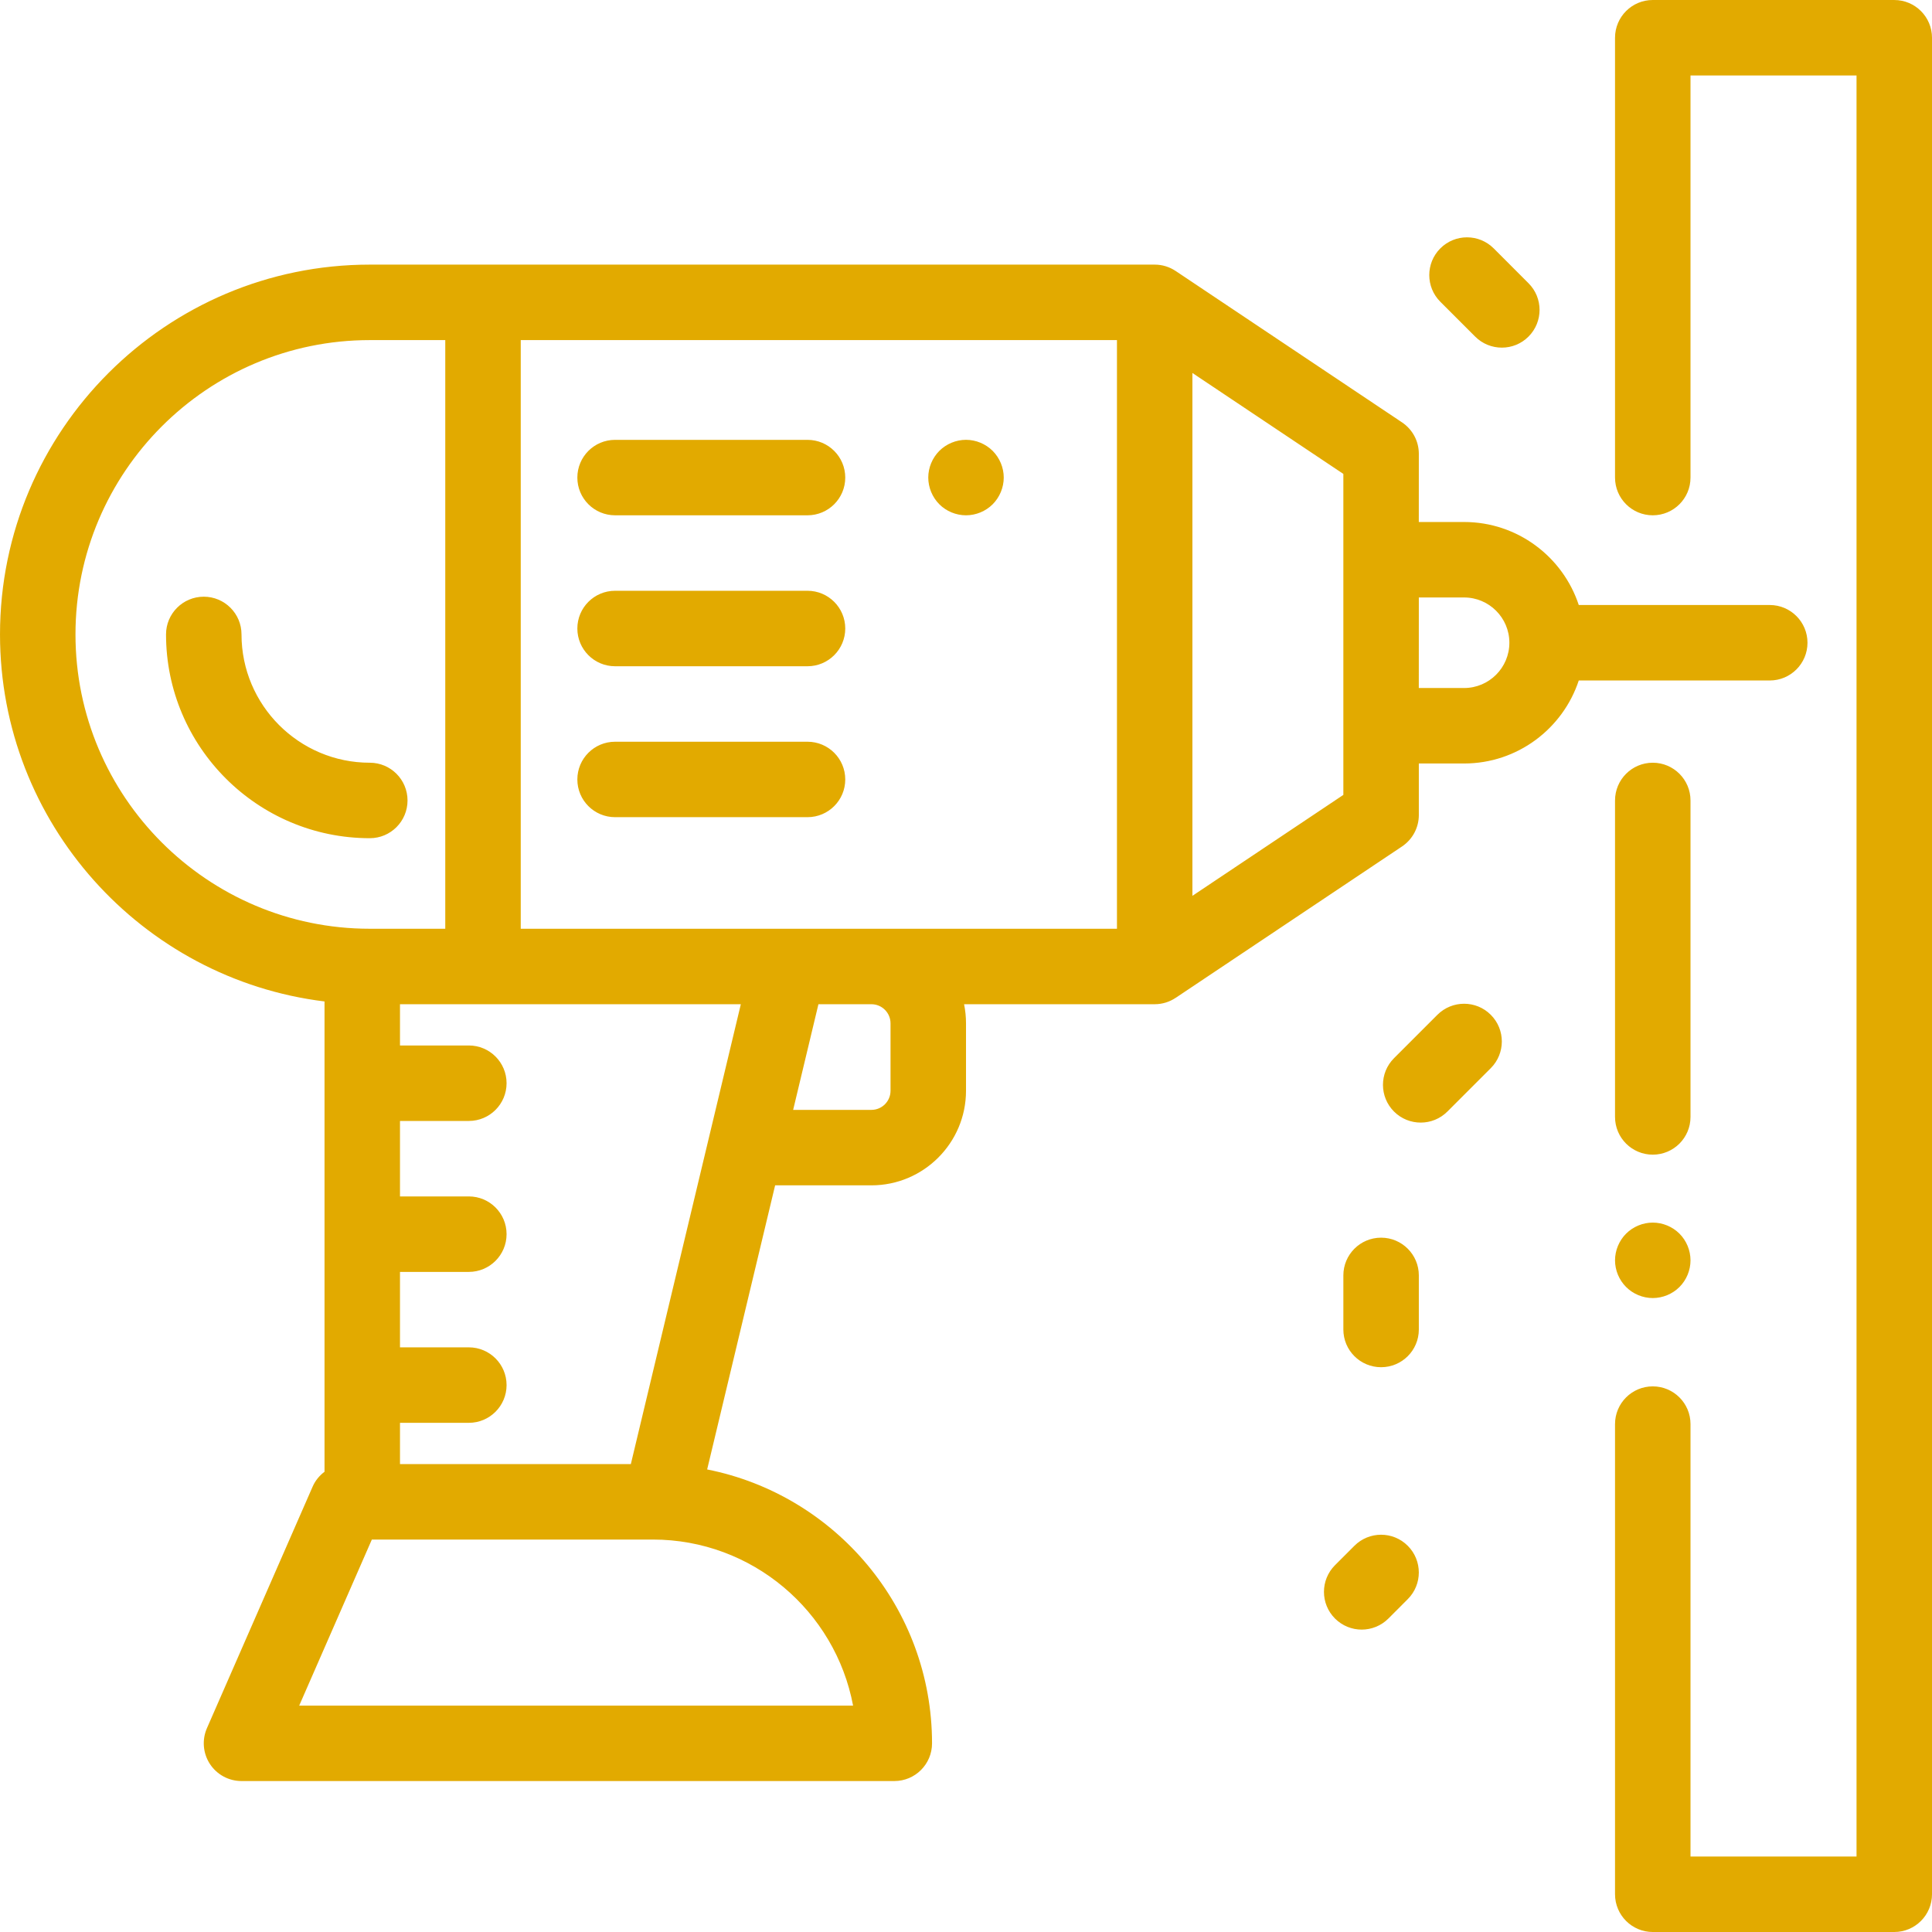<?xml version="1.0" encoding="UTF-8" standalone="no"?><!DOCTYPE svg PUBLIC "-//W3C//DTD SVG 1.1//EN" "http://www.w3.org/Graphics/SVG/1.1/DTD/svg11.dtd"><svg width="100%" height="100%" viewBox="0 0 60 60" version="1.1" xmlns="http://www.w3.org/2000/svg" xmlns:xlink="http://www.w3.org/1999/xlink" xml:space="preserve" xmlns:serif="http://www.serif.com/" style="fill-rule:evenodd;clip-rule:evenodd;stroke-linejoin:round;stroke-miterlimit:2;"><path d="M45.469,21.367l-1.407,0l0.001,-2.812l1.406,-0c0.775,-0 1.406,0.63 1.406,1.406c0,0.775 -0.631,1.406 -1.406,1.406Zm-3.75,3.319l-4.688,3.135l0,-16.238l4.688,3.135l-0,9.968Zm-14.063,7.094l0,2.095c0,0.327 -0.266,0.593 -0.593,0.593l-2.431,-0l0.785,-3.281l1.646,-0c0.327,-0 0.593,0.266 0.593,0.593Zm-1.163,21.189l-17.201,-0l2.256,-5.157l8.726,0c3.089,0 5.668,2.225 6.219,5.157Zm-24.149,-33.267c-0,-5.04 4.1,-9.14 9.14,-9.14l2.344,-0l0,18.281l-2.344,0c-5.04,0 -9.14,-4.1 -9.14,-9.141Zm10.078,24.485l2.138,0c0.647,0 1.172,-0.525 1.172,-1.172c-0,-0.647 -0.525,-1.172 -1.172,-1.172l-2.138,0l-0,-2.343l2.138,-0c0.647,-0 1.172,-0.525 1.172,-1.172c-0,-0.647 -0.525,-1.172 -1.172,-1.172l-2.138,-0l-0,-2.344l2.138,0c0.647,0 1.172,-0.525 1.172,-1.172c-0,-0.647 -0.525,-1.172 -1.172,-1.172l-2.138,0l-0,-1.281l10.585,-0l-3.416,14.282l-7.169,-0l-0,-1.282Zm22.266,-15.344l-18.516,0l-0,-18.281l18.516,-0l-0,18.281Zm20.273,-7.71c0.647,-0 1.172,-0.525 1.172,-1.172c-0,-0.647 -0.525,-1.172 -1.172,-1.172l-5.931,0c-0.493,-1.495 -1.903,-2.578 -3.561,-2.578l-1.407,-0l0.001,-2.119c-0,-0.391 -0.196,-0.756 -0.521,-0.974l-7.026,-4.699c-0.001,-0 -0.002,-0.001 -0.003,-0.002l-0.002,-0.001c-0.187,-0.125 -0.41,-0.198 -0.652,-0.198l-24.375,-0c-6.332,-0 -11.484,5.152 -11.484,11.484c0,5.857 4.407,10.703 10.078,11.399l0,14.606c-0.158,0.118 -0.288,0.275 -0.37,0.464l-3.282,7.5c-0.158,0.362 -0.123,0.78 0.093,1.111c0.217,0.331 0.585,0.53 0.981,0.53l20.274,0c0.647,0 1.171,-0.524 1.171,-1.171c0,-4.205 -3.007,-7.718 -6.984,-8.506l2.111,-8.823l2.991,-0c1.619,-0 2.937,-1.318 2.937,-2.937l0,-2.095c0,-0.203 -0.021,-0.402 -0.06,-0.593l5.919,-0c0.241,-0 0.465,-0.073 0.651,-0.198c0,0 0,0 0.001,0l0.002,-0.001c0.001,-0.001 0.002,-0.002 0.003,-0.002l7.026,-4.699c0.325,-0.218 0.521,-0.583 0.521,-0.975l-0,-1.601l1.406,-0c1.658,-0 3.068,-1.083 3.561,-2.578l5.931,-0Zm-35.859,-5.13l5.976,0c0.647,0 1.172,-0.524 1.172,-1.171c0,-0.648 -0.525,-1.172 -1.172,-1.172l-5.976,-0c-0.648,-0 -1.172,0.524 -1.172,1.172c-0,0.647 0.524,1.171 1.172,1.171Zm10.898,0c0.308,0 0.61,-0.124 0.829,-0.343c0.217,-0.218 0.343,-0.521 0.343,-0.829c-0,-0.308 -0.126,-0.609 -0.343,-0.828c-0.219,-0.218 -0.521,-0.344 -0.829,-0.344c-0.308,0 -0.611,0.126 -0.829,0.344c-0.217,0.219 -0.343,0.52 -0.343,0.828c0,0.308 0.126,0.611 0.343,0.829c0.218,0.219 0.521,0.343 0.829,0.343Zm-10.898,4.688l5.976,-0c0.647,-0 1.172,-0.525 1.172,-1.172c0,-0.647 -0.525,-1.172 -1.172,-1.172l-5.976,0c-0.648,0 -1.172,0.525 -1.172,1.172c-0,0.647 0.524,1.172 1.172,1.172Zm5.976,2.344l-5.976,-0c-0.648,-0 -1.172,0.524 -1.172,1.172c-0,0.647 0.524,1.171 1.172,1.171l5.976,0c0.647,0 1.172,-0.524 1.172,-1.171c0,-0.648 -0.525,-1.172 -1.172,-1.172Zm27.422,1.824c0,-0.647 -0.525,-1.172 -1.172,-1.172c-0.647,-0 -1.172,0.525 -1.172,1.172l0,9.828c0,0.648 0.525,1.172 1.172,1.172c0.647,0 1.172,-0.524 1.172,-1.172l0,-9.828Zm-1.172,13.11c-0.308,-0 -0.61,0.125 -0.828,0.343c-0.218,0.218 -0.344,0.52 -0.344,0.829c0,0.308 0.126,0.61 0.344,0.828c0.218,0.218 0.52,0.343 0.828,0.343c0.308,0 0.611,-0.125 0.829,-0.343c0.218,-0.218 0.343,-0.52 0.343,-0.828c0,-0.309 -0.125,-0.611 -0.343,-0.829c-0.218,-0.218 -0.521,-0.343 -0.829,-0.343Zm7.5,-37.969l-7.5,-0c-0.647,-0 -1.172,0.525 -1.172,1.172l0,13.66c0,0.647 0.525,1.171 1.172,1.171c0.647,0 1.172,-0.524 1.172,-1.171l0,-12.488l5.156,-0l0,55.312l-5.156,0l0,-13.43c0,-0.647 -0.525,-1.171 -1.172,-1.171c-0.647,-0 -1.172,0.524 -1.172,1.171l0,14.602c0,0.647 0.525,1.172 1.172,1.172l7.5,-0c0.647,-0 1.172,-0.525 1.172,-1.172l0,-57.656c0,-0.647 -0.525,-1.172 -1.172,-1.172Zm-46.172,24.859c0,-0.647 -0.524,-1.172 -1.172,-1.172c-2.197,-0 -3.984,-1.788 -3.984,-3.985c0,-0.647 -0.525,-1.171 -1.172,-1.171c-0.647,-0 -1.172,0.524 -1.172,1.171c0,3.49 2.839,6.329 6.328,6.329c0.648,-0 1.172,-0.525 1.172,-1.172Zm31.984,6.656l-1.348,1.348c-0.457,0.457 -0.457,1.199 0,1.657c0.229,0.229 0.529,0.343 0.829,0.343c0.3,0 0.6,-0.114 0.829,-0.343l1.347,-1.347c0.458,-0.458 0.458,-1.2 0,-1.658c-0.457,-0.457 -1.199,-0.457 -1.657,0Zm-1.749,6.922c-0.648,0 -1.172,0.525 -1.172,1.172l-0,1.68c-0,0.647 0.524,1.171 1.172,1.171c0.647,0 1.172,-0.524 1.172,-1.171l-0,-1.68c-0,-0.647 -0.525,-1.172 -1.172,-1.172Zm-0.829,9.569l-0.602,0.602c-0.458,0.458 -0.458,1.2 -0,1.658c0.229,0.228 0.529,0.343 0.828,0.343c0.3,-0 0.6,-0.115 0.829,-0.343l0.602,-0.603c0.458,-0.457 0.458,-1.199 0,-1.657c-0.457,-0.458 -1.199,-0.458 -1.657,-0Zm3.75,-37.553c0.229,0.229 0.529,0.343 0.829,0.343c0.3,0 0.6,-0.114 0.828,-0.343c0.458,-0.458 0.458,-1.2 0,-1.657l-1.081,-1.082c-0.458,-0.458 -1.2,-0.458 -1.658,-0c-0.457,0.458 -0.457,1.2 0,1.657l1.082,1.082Z" style="fill:#e2aa00;fill-rule:nonzero;"/></svg>